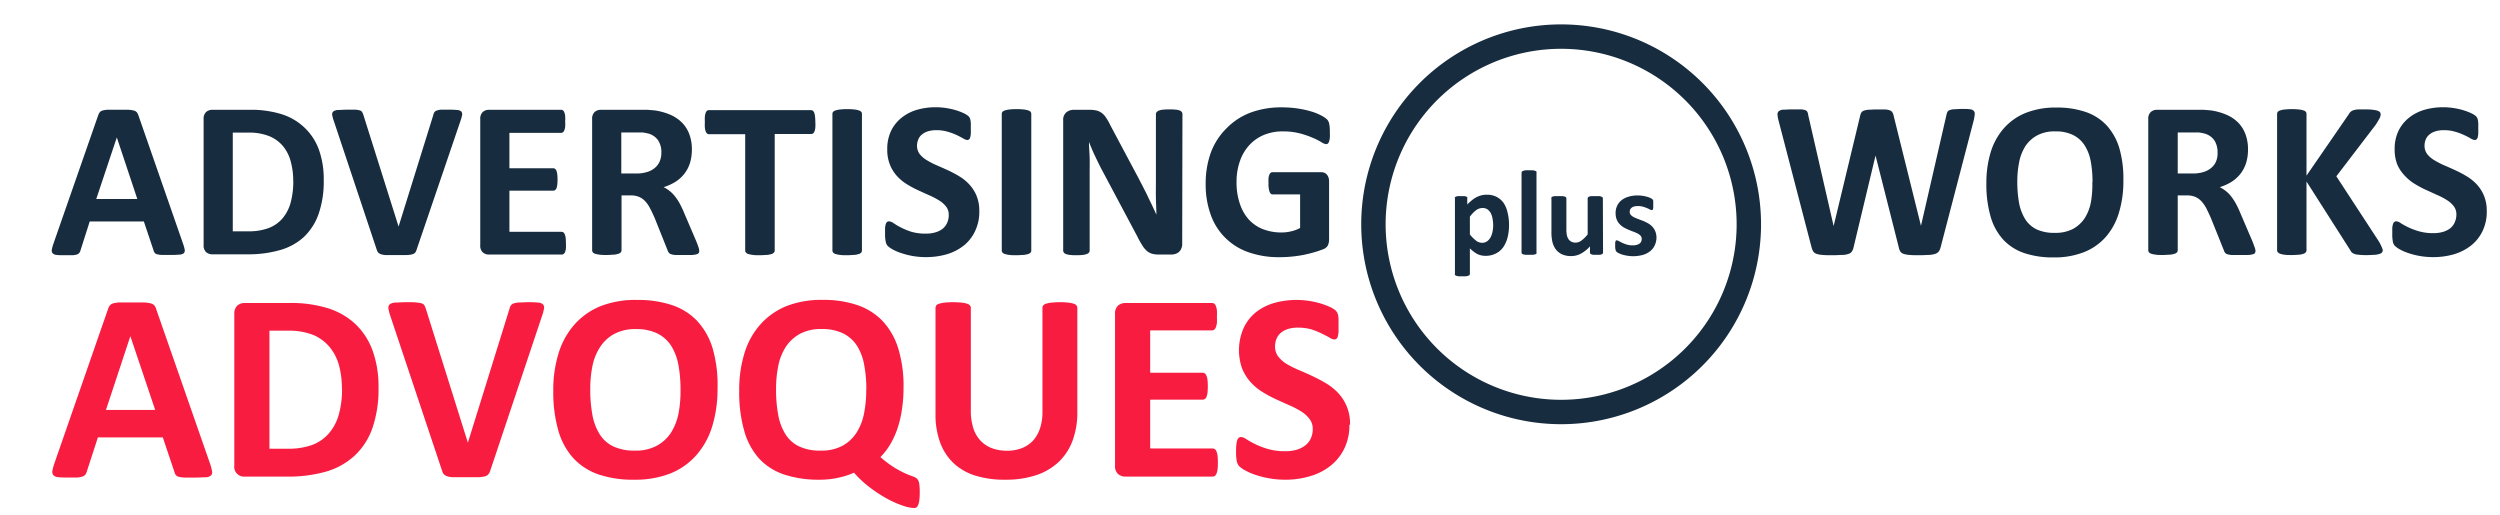 <svg id="Layer_1" data-name="Layer 1" xmlns="http://www.w3.org/2000/svg" viewBox="0 0 409.83 84.44"><defs><style>.cls-1{isolation:isolate;}.cls-2{fill:#172c3f;}.cls-3{fill:#f91c41;}.cls-4{fill:none;stroke:#172c3f;stroke-miterlimit:10;stroke-width:4px;}</style></defs><title>2Artboard 1</title><g class="cls-1"><g class="cls-1"><path class="cls-2" d="M30,39.93a6.45,6.45,0,0,1,.28,1,.67.67,0,0,1-.15.58,1.23,1.23,0,0,1-.71.23,13.57,13.57,0,0,1-1.42.05c-.62,0-1.11,0-1.45,0a3.4,3.4,0,0,1-.8-.11.7.7,0,0,1-.39-.23,1.22,1.22,0,0,1-.18-.38l-1.6-4.77H14.71L13.21,41a1.43,1.43,0,0,1-.19.43.79.79,0,0,1-.39.28,3,3,0,0,1-.75.13c-.32,0-.75,0-1.27,0s-1,0-1.32-.05a1,1,0,0,1-.66-.27.69.69,0,0,1-.13-.6,6,6,0,0,1,.27-1l7.32-21a1.73,1.73,0,0,1,.26-.51.87.87,0,0,1,.46-.29,3.67,3.67,0,0,1,.89-.13c.38,0,.88,0,1.51,0s1.29,0,1.72,0a4.51,4.51,0,0,1,1,.13,1,1,0,0,1,.51.3,1.88,1.88,0,0,1,.27.55ZM19.15,22.53h0L15.78,32.62h6.73Z"/></g><g class="cls-1"><path class="cls-2" d="M53.07,29.52a16.17,16.17,0,0,1-.85,5.58,9.54,9.54,0,0,1-2.45,3.79A9.73,9.73,0,0,1,45.89,41a18.87,18.87,0,0,1-5.43.69H34.79a1.51,1.51,0,0,1-1-.36,1.47,1.47,0,0,1-.41-1.16V19.53a1.5,1.5,0,0,1,.41-1.17,1.51,1.51,0,0,1,1-.36h6.09a16.86,16.86,0,0,1,5.38.75A9.61,9.61,0,0,1,50,21a9.33,9.33,0,0,1,2.3,3.6A14.28,14.28,0,0,1,53.07,29.52Zm-5,.16a12,12,0,0,0-.39-3.13A6.6,6.6,0,0,0,46.43,24a5.87,5.87,0,0,0-2.24-1.66,9,9,0,0,0-3.59-.6H38.16V37.92h2.52A9.24,9.24,0,0,0,44,37.4a5.58,5.58,0,0,0,2.27-1.55,6.79,6.79,0,0,0,1.36-2.57A13.33,13.33,0,0,0,48.08,29.68Z"/></g><g class="cls-1"><path class="cls-2" d="M68.31,40.89a1.79,1.79,0,0,1-.23.5.88.88,0,0,1-.48.29,3.76,3.76,0,0,1-.9.13c-.38,0-.87,0-1.48,0H64c-.35,0-.65,0-.89,0a5.07,5.07,0,0,1-.6-.11,1.23,1.23,0,0,1-.38-.19.74.74,0,0,1-.24-.26,3.31,3.31,0,0,1-.16-.4l-7-21a5.51,5.51,0,0,1-.27-1,.62.62,0,0,1,.18-.58,1.44,1.44,0,0,1,.78-.24c.37,0,.88-.05,1.54-.05s1,0,1.32,0a3.45,3.45,0,0,1,.74.13.59.59,0,0,1,.35.27,2.88,2.88,0,0,1,.2.46l5.77,18.3h0l5.67-18.21a1.81,1.81,0,0,1,.18-.5.7.7,0,0,1,.38-.3,2.46,2.46,0,0,1,.76-.15c.33,0,.78,0,1.35,0a10.82,10.82,0,0,1,1.31.06,1,1,0,0,1,.65.26.77.77,0,0,1,.11.6,7.48,7.48,0,0,1-.29,1Z"/><path class="cls-2" d="M92.77,39.84a7.41,7.41,0,0,1,0,.89,2.35,2.35,0,0,1-.14.58.74.74,0,0,1-.23.32.47.47,0,0,1-.3.1H80.14a1.51,1.51,0,0,1-1-.36,1.47,1.47,0,0,1-.41-1.16V19.53a1.5,1.5,0,0,1,.41-1.17,1.51,1.51,0,0,1,1-.36H92a.45.45,0,0,1,.29.1.69.69,0,0,1,.22.32,2.35,2.35,0,0,1,.14.58,7.67,7.67,0,0,1,0,.91,7.27,7.27,0,0,1,0,.87,2.35,2.35,0,0,1-.14.58.82.82,0,0,1-.22.32.45.45,0,0,1-.29.1H83.51v5.8h7.17a.52.52,0,0,1,.31.1.78.78,0,0,1,.23.31,2.19,2.19,0,0,1,.13.57,6.81,6.81,0,0,1,.05.87,7,7,0,0,1-.05.88,2.21,2.21,0,0,1-.13.56.74.74,0,0,1-.23.3.59.59,0,0,1-.31.09H83.51V38h8.55a.54.54,0,0,1,.3.1.77.77,0,0,1,.23.33,2.15,2.15,0,0,1,.14.57A7.52,7.52,0,0,1,92.77,39.84Z"/></g><g class="cls-1"><path class="cls-2" d="M114.63,41.11a.74.74,0,0,1-.07.34.66.66,0,0,1-.35.23,3.32,3.32,0,0,1-.81.12c-.35,0-.83,0-1.45,0s-.92,0-1.22,0a2.92,2.92,0,0,1-.73-.13.78.78,0,0,1-.37-.26,1.23,1.23,0,0,1-.19-.38l-2.12-5.3c-.26-.59-.51-1.13-.76-1.59a5,5,0,0,0-.81-1.17,3,3,0,0,0-1-.7,3.55,3.55,0,0,0-1.36-.24h-1.5v9a.52.52,0,0,1-.12.33.82.82,0,0,1-.39.24,4.33,4.33,0,0,1-.74.15c-.3,0-.69.05-1.17.05s-.85,0-1.16-.05a4.27,4.27,0,0,1-.75-.15.73.73,0,0,1-.38-.24.57.57,0,0,1-.11-.33V19.53a1.5,1.5,0,0,1,.41-1.17,1.51,1.51,0,0,1,1-.36h6.14c.63,0,1.14,0,1.54,0l1.1.09a10.25,10.25,0,0,1,2.58.7,6.21,6.21,0,0,1,1.94,1.29A5.36,5.36,0,0,1,113,22a6.93,6.93,0,0,1,.42,2.5,7.46,7.46,0,0,1-.3,2.18,5.67,5.67,0,0,1-.89,1.75,5.83,5.83,0,0,1-1.45,1.34,8,8,0,0,1-2,.91,5.25,5.25,0,0,1,1,.63,5.3,5.3,0,0,1,.88.89,7.91,7.91,0,0,1,.78,1.19,15.42,15.42,0,0,1,.71,1.51l2,4.67c.19.47.31.81.37,1A2.1,2.1,0,0,1,114.63,41.11ZM108.42,25a3.49,3.49,0,0,0-.54-2,2.86,2.86,0,0,0-1.74-1.14,7.36,7.36,0,0,0-.83-.15c-.31,0-.75,0-1.3,0h-2.16v6.73h2.46a5.69,5.69,0,0,0,1.79-.25,3.47,3.47,0,0,0,1.29-.7,2.82,2.82,0,0,0,.77-1.07A3.62,3.62,0,0,0,108.42,25Z"/></g><g class="cls-1"><path class="cls-2" d="M133.66,20a7.64,7.64,0,0,1,0,.91,2.68,2.68,0,0,1-.13.61,1,1,0,0,1-.23.34.53.53,0,0,1-.31.11H127V41.07a.52.52,0,0,1-.12.33.82.82,0,0,1-.39.24,4.13,4.13,0,0,1-.74.15c-.32,0-.7.05-1.17.05s-.85,0-1.16-.05a4.47,4.47,0,0,1-.75-.15.82.82,0,0,1-.39-.24.52.52,0,0,1-.12-.33V22h-5.94a.47.47,0,0,1-.31-.11.87.87,0,0,1-.22-.34,2.63,2.63,0,0,1-.14-.61,7.89,7.89,0,0,1,0-.91,8.38,8.38,0,0,1,0-.93,2.61,2.61,0,0,1,.14-.62.76.76,0,0,1,.22-.33.52.52,0,0,1,.31-.1h16.72a.6.6,0,0,1,.31.1.87.87,0,0,1,.23.33,2.66,2.66,0,0,1,.13.62A8.14,8.14,0,0,1,133.66,20Z"/><path class="cls-2" d="M141.3,41.07a.57.57,0,0,1-.11.33.85.85,0,0,1-.4.24,4.19,4.19,0,0,1-.73.15c-.31,0-.7.05-1.18.05s-.85,0-1.16-.05a4.13,4.13,0,0,1-.74-.15.8.8,0,0,1-.4-.24.52.52,0,0,1-.12-.33V18.66a.52.52,0,0,1,.12-.33.92.92,0,0,1,.41-.23,3.54,3.54,0,0,1,.74-.15,9.07,9.07,0,0,1,1.15-.06,9.48,9.48,0,0,1,1.18.06,3.42,3.42,0,0,1,.73.15.94.94,0,0,1,.4.23.57.57,0,0,1,.11.33Z"/><path class="cls-2" d="M160.54,34.62a7.26,7.26,0,0,1-.7,3.28A6.6,6.6,0,0,1,158,40.25a8.23,8.23,0,0,1-2.78,1.43,12.16,12.16,0,0,1-3.41.47,12.68,12.68,0,0,1-2.29-.2,12.47,12.47,0,0,1-1.86-.49,7.24,7.24,0,0,1-1.35-.59,4,4,0,0,1-.78-.55,1.39,1.39,0,0,1-.33-.69,6,6,0,0,1-.11-1.29c0-.38,0-.7,0-1a3.59,3.59,0,0,1,.12-.62.74.74,0,0,1,.22-.34.58.58,0,0,1,.32-.1,1.58,1.58,0,0,1,.73.3A11.32,11.32,0,0,0,149.42,38a8.33,8.33,0,0,0,2.35.3,5.45,5.45,0,0,0,1.58-.21,3.53,3.53,0,0,0,1.18-.59,2.61,2.61,0,0,0,.75-1,3,3,0,0,0,.25-1.26,2.15,2.15,0,0,0-.44-1.38,4.23,4.23,0,0,0-1.14-1,11.5,11.5,0,0,0-1.61-.84l-1.85-.84a16.51,16.51,0,0,1-1.85-1A7.41,7.41,0,0,1,147,28.81,6.22,6.22,0,0,1,145.89,27a6.54,6.54,0,0,1-.44-2.55,6.79,6.79,0,0,1,.63-3,6.1,6.1,0,0,1,1.71-2.14A7.27,7.27,0,0,1,150.32,18a11.09,11.09,0,0,1,3.09-.42,11.74,11.74,0,0,1,3.26.48,9.61,9.61,0,0,1,1.3.49,3.24,3.24,0,0,1,.75.46,1.15,1.15,0,0,1,.25.31,1.7,1.7,0,0,1,.11.34,4.84,4.84,0,0,1,.07.54c0,.21,0,.47,0,.79s0,.66,0,.9a2.86,2.86,0,0,1-.1.61.64.64,0,0,1-.18.34.43.43,0,0,1-.32.11,1.51,1.51,0,0,1-.64-.25c-.3-.17-.66-.36-1.08-.56a10.18,10.18,0,0,0-1.49-.55,6.37,6.37,0,0,0-1.85-.25,4.74,4.74,0,0,0-1.38.19,2.89,2.89,0,0,0-1,.54,2,2,0,0,0-.58.81,2.67,2.67,0,0,0-.2,1,2.28,2.28,0,0,0,.43,1.37,4.31,4.31,0,0,0,1.16,1,13.15,13.15,0,0,0,1.64.85c.61.26,1.24.54,1.87.83a17.71,17.71,0,0,1,1.87,1,7.29,7.29,0,0,1,1.63,1.34,6.14,6.14,0,0,1,1.16,1.83A6.48,6.48,0,0,1,160.54,34.62Z"/><path class="cls-2" d="M169.06,41.07a.57.57,0,0,1-.11.33.85.85,0,0,1-.4.24,4.19,4.19,0,0,1-.73.15c-.31,0-.7.05-1.18.05s-.85,0-1.16-.05a4.13,4.13,0,0,1-.74-.15.8.8,0,0,1-.4-.24.52.52,0,0,1-.12-.33V18.66a.52.52,0,0,1,.12-.33.92.92,0,0,1,.41-.23,3.54,3.54,0,0,1,.74-.15,9.07,9.07,0,0,1,1.15-.06,9.48,9.48,0,0,1,1.18.06,3.42,3.42,0,0,1,.73.15.94.94,0,0,1,.4.23.57.57,0,0,1,.11.33Z"/><path class="cls-2" d="M193.8,40a1.73,1.73,0,0,1-.15.75,1.52,1.52,0,0,1-.39.56,1.68,1.68,0,0,1-.59.32,2.61,2.61,0,0,1-.69.1h-2a4.45,4.45,0,0,1-1.11-.13,2.21,2.21,0,0,1-.86-.47,3.84,3.84,0,0,1-.76-.92,16.14,16.14,0,0,1-.83-1.49l-5.9-11.09c-.34-.66-.69-1.38-1.05-2.14s-.67-1.51-.95-2.23h0c0,.88.09,1.76.11,2.63s0,1.78,0,2.71V41.05a.56.56,0,0,1-.1.33.75.75,0,0,1-.35.25,2.74,2.74,0,0,1-.67.16,10.31,10.31,0,0,1-1.08.05,10,10,0,0,1-1.06-.05,2.65,2.65,0,0,1-.66-.16.69.69,0,0,1-.33-.25.63.63,0,0,1-.09-.33V19.73a1.6,1.6,0,0,1,.5-1.3A1.89,1.89,0,0,1,176,18h2.58a4.93,4.93,0,0,1,1.18.12,2.38,2.38,0,0,1,.85.4,2.73,2.73,0,0,1,.7.76,8,8,0,0,1,.68,1.2l4.62,8.67.8,1.55c.26.51.52,1,.76,1.52s.49,1,.72,1.5l.68,1.46h0c0-.85-.06-1.74-.08-2.67s0-1.82,0-2.66V18.72a.57.57,0,0,1,.11-.33,1,1,0,0,1,.37-.26,2.56,2.56,0,0,1,.68-.15,10.31,10.31,0,0,1,1.08-.05,10,10,0,0,1,1.05.05,2.23,2.23,0,0,1,.65.15.79.79,0,0,1,.32.26.63.63,0,0,1,.09.33Z"/><path class="cls-2" d="M218,21.69a8.31,8.31,0,0,1,0,.92,3.18,3.18,0,0,1-.13.61.73.73,0,0,1-.2.32.48.48,0,0,1-.29.09,1.81,1.81,0,0,1-.77-.33,10.13,10.13,0,0,0-1.41-.71,15,15,0,0,0-2.1-.72,10.89,10.89,0,0,0-2.83-.33,7.82,7.82,0,0,0-3.12.6,6.76,6.76,0,0,0-2.38,1.69,7.38,7.38,0,0,0-1.52,2.62,10.11,10.11,0,0,0-.54,3.38,10.66,10.66,0,0,0,.55,3.59A7.26,7.26,0,0,0,204.73,36a6.3,6.3,0,0,0,2.34,1.58,8.31,8.31,0,0,0,3,.53,6.67,6.67,0,0,0,1.6-.19,5.57,5.57,0,0,0,1.46-.55v-5.5h-4.49c-.22,0-.39-.13-.51-.41a3.82,3.82,0,0,1-.18-1.4,7,7,0,0,1,0-.86,2.06,2.06,0,0,1,.14-.56.69.69,0,0,1,.22-.31.43.43,0,0,1,.29-.1h8a1.27,1.27,0,0,1,.52.1,1,1,0,0,1,.4.3,1.45,1.45,0,0,1,.27.49,2.08,2.08,0,0,1,.09.65v9.44a2.38,2.38,0,0,1-.19,1,1.39,1.39,0,0,1-.79.65c-.4.16-.89.33-1.48.5s-1.19.32-1.82.44-1.27.21-1.91.27-1.29.09-1.93.09a14.89,14.89,0,0,1-5.09-.81,10,10,0,0,1-6.19-6.14,14.51,14.51,0,0,1-.83-5.06,14.82,14.82,0,0,1,.88-5.23A11,11,0,0,1,201.1,21,10.83,10.83,0,0,1,205,18.46a14.46,14.46,0,0,1,5.09-.86,17.29,17.29,0,0,1,2.81.21,16.18,16.18,0,0,1,2.21.51,8.83,8.83,0,0,1,1.57.66,4.19,4.19,0,0,1,.87.6,1.52,1.52,0,0,1,.35.72A6.19,6.19,0,0,1,218,21.69Z"/></g></g><g class="cls-1"><path class="cls-2" d="M247.38,36.83a8.19,8.19,0,0,1-.25,2.13,5,5,0,0,1-.74,1.62,3.34,3.34,0,0,1-1.22,1,3.65,3.65,0,0,1-1.66.36,3.22,3.22,0,0,1-.71-.08,2.87,2.87,0,0,1-.62-.22,4.08,4.08,0,0,1-.6-.39,7,7,0,0,1-.62-.53v4.17a.28.28,0,0,1-.06.18.44.44,0,0,1-.2.13,1.61,1.61,0,0,1-.39.09,4.86,4.86,0,0,1-.6,0,5,5,0,0,1-.61,0,1.41,1.41,0,0,1-.38-.09.42.42,0,0,1-.21-.13.35.35,0,0,1,0-.18V32.53a.34.34,0,0,1,0-.18.41.41,0,0,1,.18-.12,1.14,1.14,0,0,1,.33-.08l.51,0,.5,0a1.14,1.14,0,0,1,.33.08.32.32,0,0,1,.17.12.27.27,0,0,1,0,.18v1a8,8,0,0,1,.76-.7,5,5,0,0,1,.76-.51,4.09,4.09,0,0,1,.8-.3,3.6,3.6,0,0,1,.88-.1,3.39,3.39,0,0,1,1.66.38,3.22,3.22,0,0,1,1.12,1,4.59,4.59,0,0,1,.63,1.55A8.18,8.18,0,0,1,247.38,36.83Zm-2.6.18a6.41,6.41,0,0,0-.09-1.09,3.17,3.17,0,0,0-.28-.93,1.83,1.83,0,0,0-.54-.65,1.38,1.38,0,0,0-.83-.24,1.61,1.61,0,0,0-.49.07,1.9,1.9,0,0,0-.5.24,3.93,3.93,0,0,0-.52.44,6,6,0,0,0-.57.67v2.92a6.18,6.18,0,0,0,1,1,1.64,1.64,0,0,0,1,.36,1.36,1.36,0,0,0,.83-.25,1.88,1.88,0,0,0,.56-.65,3.16,3.16,0,0,0,.32-.91A5,5,0,0,0,244.78,37Z"/><path class="cls-2" d="M251.88,41.39a.27.27,0,0,1,0,.18.42.42,0,0,1-.21.12,2,2,0,0,1-.38.08l-.61,0-.6,0a2.39,2.39,0,0,1-.39-.08.43.43,0,0,1-.2-.12.28.28,0,0,1-.06-.18V28.32a.3.3,0,0,1,.06-.18.44.44,0,0,1,.2-.13,1.61,1.61,0,0,1,.39-.09,5,5,0,0,1,.6,0,5,5,0,0,1,.61,0,1.41,1.41,0,0,1,.38.09.42.42,0,0,1,.21.13.29.29,0,0,1,0,.18Z"/><path class="cls-2" d="M262.79,41.39a.35.35,0,0,1-.05.18.32.32,0,0,1-.17.12,2,2,0,0,1-.33.08l-.51,0-.54,0a1.65,1.65,0,0,1-.32-.08.37.37,0,0,1-.17-.12.35.35,0,0,1-.05-.18v-1a5.6,5.6,0,0,1-1.49,1.19,3.34,3.34,0,0,1-1.58.4,3.55,3.55,0,0,1-1.54-.3,2.75,2.75,0,0,1-1-.81,3.47,3.47,0,0,1-.55-1.2,7.43,7.43,0,0,1-.16-1.7V32.53a.35.35,0,0,1,0-.18.43.43,0,0,1,.2-.12,1.66,1.66,0,0,1,.39-.08l.6,0,.61,0a1.46,1.46,0,0,1,.38.08.42.42,0,0,1,.21.12.28.28,0,0,1,.06.18v5a4.78,4.78,0,0,0,.09,1.06,1.79,1.79,0,0,0,.27.63,1.24,1.24,0,0,0,.47.41,1.46,1.46,0,0,0,.66.14,1.62,1.62,0,0,0,1-.35,5.65,5.65,0,0,0,1-1V32.53a.28.28,0,0,1,.06-.18.38.38,0,0,1,.2-.12,1.46,1.46,0,0,1,.38-.08l.61,0,.6,0a1.46,1.46,0,0,1,.38.08.43.43,0,0,1,.2.12.28.28,0,0,1,.06.18Z"/><path class="cls-2" d="M271.55,38.89a3,3,0,0,1-.29,1.33,2.55,2.55,0,0,1-.8,1,3.55,3.55,0,0,1-1.22.59,6.16,6.16,0,0,1-1.53.19,5.8,5.8,0,0,1-.95-.08,7,7,0,0,1-.81-.18,4.66,4.66,0,0,1-.6-.24,1.54,1.54,0,0,1-.34-.22.64.64,0,0,1-.17-.33,2.73,2.73,0,0,1-.06-.66c0-.19,0-.35,0-.46a.9.9,0,0,1,.06-.28.22.22,0,0,1,.1-.14.33.33,0,0,1,.15,0,.81.81,0,0,1,.32.13l.53.27a6.1,6.1,0,0,0,.74.28,3.14,3.14,0,0,0,1,.13,2.15,2.15,0,0,0,.6-.07,1.49,1.49,0,0,0,.46-.2.72.72,0,0,0,.29-.33.93.93,0,0,0,.1-.45.8.8,0,0,0-.18-.52,1.75,1.75,0,0,0-.49-.37q-.3-.15-.69-.3c-.25-.09-.51-.19-.78-.31a8.17,8.17,0,0,1-.79-.38,3.23,3.23,0,0,1-.68-.54,2.48,2.48,0,0,1-.49-.76,2.91,2.91,0,0,1-.18-1.08,2.7,2.7,0,0,1,.25-1.17,2.59,2.59,0,0,1,.71-.91,3.4,3.4,0,0,1,1.14-.58,5.06,5.06,0,0,1,1.51-.21,5.52,5.52,0,0,1,.81.06,5.86,5.86,0,0,1,.71.15,3.18,3.18,0,0,1,.53.19,2,2,0,0,1,.32.18.44.44,0,0,1,.13.15.48.48,0,0,1,.06.18c0,.07,0,.15,0,.26s0,.23,0,.38,0,.32,0,.44a1.46,1.46,0,0,1-.05.27.28.28,0,0,1-.1.13.29.29,0,0,1-.14,0,.67.67,0,0,1-.28-.1,4.32,4.32,0,0,0-.47-.22,6.06,6.06,0,0,0-.65-.23,3.2,3.2,0,0,0-.85-.1,2.08,2.08,0,0,0-.59.07,1,1,0,0,0-.41.2.89.89,0,0,0-.24.3,1,1,0,0,0-.08.37.77.77,0,0,0,.19.52,1.81,1.81,0,0,0,.5.37c.21.1.44.2.7.3l.8.3c.26.11.53.24.79.38a3.11,3.11,0,0,1,.7.54,2.39,2.39,0,0,1,.5.76A2.74,2.74,0,0,1,271.55,38.89Z"/></g><g class="cls-1"><g class="cls-1"><path class="cls-2" d="M318.14,40.5a2,2,0,0,1-.3.71,1.21,1.21,0,0,1-.58.4,4,4,0,0,1-1,.18c-.4,0-.91.05-1.54.05s-1.25,0-1.68-.05a3.82,3.82,0,0,1-1-.18,1.06,1.06,0,0,1-.53-.4,2.26,2.26,0,0,1-.25-.71l-3.8-15h0l-3.59,15a2.21,2.21,0,0,1-.26.69,1,1,0,0,1-.52.41,3.19,3.19,0,0,1-1,.19c-.41,0-.95.05-1.62.05s-1.28,0-1.7-.05a3.82,3.82,0,0,1-1-.18,1.06,1.06,0,0,1-.53-.4,2.83,2.83,0,0,1-.28-.71l-5.39-20.7a5.38,5.38,0,0,1-.18-1,.67.67,0,0,1,.21-.57,1.25,1.25,0,0,1,.75-.25c.35,0,.84-.05,1.46-.05s1,0,1.37,0a2.56,2.56,0,0,1,.76.13.64.64,0,0,1,.35.29,1.9,1.9,0,0,1,.14.54l4.16,18.17h0l4.33-18a2.23,2.23,0,0,1,.19-.57.83.83,0,0,1,.41-.34,3,3,0,0,1,.78-.16c.33,0,.77-.05,1.31-.05s1.06,0,1.41,0a2.65,2.65,0,0,1,.8.16.85.85,0,0,1,.42.34,2,2,0,0,1,.2.58l4.47,18h0l4.16-18.11a2.83,2.83,0,0,1,.15-.51.67.67,0,0,1,.35-.33,2.58,2.58,0,0,1,.73-.16c.32,0,.77-.05,1.34-.05s1,0,1.26.05a1.05,1.05,0,0,1,.65.25.72.72,0,0,1,.17.59,7.07,7.07,0,0,1-.19,1.08Z"/></g><g class="cls-1"><path class="cls-2" d="M348.09,29.59a17.5,17.5,0,0,1-.73,5.28,10.66,10.66,0,0,1-2.18,4,9.33,9.33,0,0,1-3.59,2.48,13.21,13.21,0,0,1-4.94.85,14.62,14.62,0,0,1-4.83-.72,8.35,8.35,0,0,1-3.44-2.21,9.43,9.43,0,0,1-2.06-3.78,19,19,0,0,1-.69-5.43,17.33,17.33,0,0,1,.73-5.18,10.59,10.59,0,0,1,2.19-3.91,9.52,9.52,0,0,1,3.58-2.48,13.28,13.28,0,0,1,5-.86,14.44,14.44,0,0,1,4.76.72,8.39,8.39,0,0,1,3.45,2.2,9.61,9.61,0,0,1,2.09,3.75A18.05,18.05,0,0,1,348.09,29.59Zm-5.06.26a18.58,18.58,0,0,0-.29-3.4,7.35,7.35,0,0,0-1-2.62,4.79,4.79,0,0,0-1.88-1.69,6.4,6.4,0,0,0-2.93-.6,6,6,0,0,0-3,.67A5.44,5.44,0,0,0,332,24a7.6,7.6,0,0,0-1,2.61,16.09,16.09,0,0,0-.3,3.17,19.37,19.37,0,0,0,.29,3.49,7.78,7.78,0,0,0,1,2.65,4.66,4.66,0,0,0,1.87,1.68,6.79,6.79,0,0,0,3,.57,6.1,6.1,0,0,0,3-.66,5.41,5.41,0,0,0,1.92-1.79,7.54,7.54,0,0,0,1-2.65A16.54,16.54,0,0,0,343,29.85Z"/><path class="cls-2" d="M369.75,41.11a.74.74,0,0,1-.08.34c0,.09-.16.16-.34.23a3.49,3.49,0,0,1-.81.12c-.36,0-.84,0-1.45,0s-.92,0-1.23,0a2.82,2.82,0,0,1-.72-.13.82.82,0,0,1-.38-.26,1.49,1.49,0,0,1-.18-.38l-2.13-5.3c-.26-.59-.51-1.13-.75-1.59a5.37,5.37,0,0,0-.82-1.17,3,3,0,0,0-1-.7,3.59,3.59,0,0,0-1.36-.24H357v9a.52.52,0,0,1-.12.33.8.8,0,0,1-.4.24,4,4,0,0,1-.73.15c-.31,0-.7.05-1.17.05s-.86,0-1.17-.05a4.13,4.13,0,0,1-.74-.15.82.82,0,0,1-.39-.24.57.57,0,0,1-.11-.33V19.53a1.46,1.46,0,0,1,.42-1.17,1.48,1.48,0,0,1,1-.36h6.14c.62,0,1.13,0,1.54,0l1.1.09a10.17,10.17,0,0,1,2.57.7,6.14,6.14,0,0,1,1.95,1.29A5.36,5.36,0,0,1,368.1,22a6.93,6.93,0,0,1,.42,2.5,7.46,7.46,0,0,1-.3,2.18,5.9,5.9,0,0,1-.89,1.75,6,6,0,0,1-1.45,1.34,8.22,8.22,0,0,1-2,.91,5.58,5.58,0,0,1,1,.63,5.3,5.3,0,0,1,.88.89,8.76,8.76,0,0,1,.78,1.19,15.42,15.42,0,0,1,.71,1.51l2,4.67c.18.47.3.81.37,1A2.1,2.1,0,0,1,369.75,41.11ZM363.53,25a3.57,3.57,0,0,0-.53-2,2.92,2.92,0,0,0-1.74-1.14,7.57,7.57,0,0,0-.84-.15c-.31,0-.74,0-1.29,0H357v6.73h2.45a5.71,5.71,0,0,0,1.8-.25,3.5,3.5,0,0,0,1.28-.7,2.72,2.72,0,0,0,.77-1.07A3.45,3.45,0,0,0,363.53,25Z"/></g><g class="cls-1"><path class="cls-2" d="M390.61,41a.6.6,0,0,1-.1.35.71.71,0,0,1-.38.26,3.63,3.63,0,0,1-.78.16c-.33,0-.75.05-1.25.05a11.27,11.27,0,0,1-1.71-.09,1.66,1.66,0,0,1-.76-.28,1.16,1.16,0,0,1-.35-.44l-7.17-11.25V41a.58.58,0,0,1-.11.35.85.85,0,0,1-.39.25,3.35,3.35,0,0,1-.73.16c-.31,0-.7.05-1.17.05s-.86,0-1.17-.05a3.33,3.33,0,0,1-.74-.16,1,1,0,0,1-.4-.25.58.58,0,0,1-.11-.35V18.68a.61.61,0,0,1,.11-.35.94.94,0,0,1,.4-.23,3.4,3.4,0,0,1,.74-.15,11.44,11.44,0,0,1,2.34,0,3.42,3.42,0,0,1,.73.15.84.84,0,0,1,.39.23.61.61,0,0,1,.11.35V28.79l6.95-10.09a1.25,1.25,0,0,1,.79-.64,3.82,3.82,0,0,1,.75-.13c.3,0,.69,0,1.17,0A10,10,0,0,1,389,18a4.41,4.41,0,0,1,.76.15.89.89,0,0,1,.4.25.57.57,0,0,1,.11.33,1.43,1.43,0,0,1-.17.64c-.11.22-.32.57-.62,1.05L383,28.9,390,39.62a8,8,0,0,1,.49,1A1.55,1.55,0,0,1,390.61,41Z"/></g><g class="cls-1"><path class="cls-2" d="M407.66,34.62a7.26,7.26,0,0,1-.7,3.28,6.68,6.68,0,0,1-1.88,2.35,8.38,8.38,0,0,1-2.79,1.43,12.16,12.16,0,0,1-3.41.47,12.48,12.48,0,0,1-2.28-.2,12.3,12.3,0,0,1-1.87-.49,7.42,7.42,0,0,1-1.34-.59,4,4,0,0,1-.78-.55,1.32,1.32,0,0,1-.34-.69,6.09,6.09,0,0,1-.1-1.29q0-.57,0-1a3.59,3.59,0,0,1,.12-.62.74.74,0,0,1,.22-.34.58.58,0,0,1,.32-.1,1.51,1.51,0,0,1,.73.3,11.32,11.32,0,0,0,3,1.34,8.35,8.35,0,0,0,2.36.3,5.42,5.42,0,0,0,1.57-.21,3.68,3.68,0,0,0,1.19-.59,2.59,2.59,0,0,0,.74-1,3,3,0,0,0,.26-1.26,2.16,2.16,0,0,0-.45-1.38,4.23,4.23,0,0,0-1.14-1,11.5,11.5,0,0,0-1.61-.84l-1.85-.84a17.43,17.43,0,0,1-1.85-1,7.35,7.35,0,0,1-1.6-1.34A6.24,6.24,0,0,1,393,27a6.73,6.73,0,0,1-.44-2.55,6.79,6.79,0,0,1,.63-3,6.21,6.21,0,0,1,1.71-2.14A7.36,7.36,0,0,1,397.44,18a11.09,11.09,0,0,1,3.09-.42,11.88,11.88,0,0,1,1.68.13,11.51,11.51,0,0,1,1.58.35,9.61,9.61,0,0,1,1.3.49,3.63,3.63,0,0,1,.76.46,1.3,1.3,0,0,1,.24.31,1.23,1.23,0,0,1,.11.34,4.84,4.84,0,0,1,.07.54c0,.21,0,.47,0,.79s0,.66,0,.9a3.81,3.81,0,0,1-.09.61.72.72,0,0,1-.19.34.42.42,0,0,1-.32.11,1.51,1.51,0,0,1-.64-.25c-.29-.17-.65-.36-1.08-.56a9.76,9.76,0,0,0-1.49-.55,6.37,6.37,0,0,0-1.85-.25,4.67,4.67,0,0,0-1.37.19,2.71,2.71,0,0,0-1,.54,2,2,0,0,0-.59.81,2.67,2.67,0,0,0-.19,1,2.22,2.22,0,0,0,.43,1.37,4.12,4.12,0,0,0,1.15,1,13.89,13.89,0,0,0,1.64.85c.61.26,1.24.54,1.87.83a17.71,17.71,0,0,1,1.87,1,7.57,7.57,0,0,1,1.64,1.34,6.32,6.32,0,0,1,1.15,1.83A6.48,6.48,0,0,1,407.66,34.62Z"/></g></g><g class="cls-1"><g class="cls-1"><path class="cls-3" d="M34.43,76a7,7,0,0,1,.33,1.26.73.73,0,0,1-.18.69,1.38,1.38,0,0,1-.85.29c-.41,0-1,.05-1.7.05s-1.33,0-1.74,0a4.61,4.61,0,0,1-1-.13.89.89,0,0,1-.46-.28,1.41,1.41,0,0,1-.22-.46l-1.92-5.72H16.05l-1.81,5.57a1.5,1.5,0,0,1-.23.51.92.92,0,0,1-.46.33,3.34,3.34,0,0,1-.9.17c-.39,0-.9,0-1.53,0s-1.2,0-1.58-.06a1.21,1.21,0,0,1-.79-.32.87.87,0,0,1-.16-.72,8.3,8.3,0,0,1,.33-1.23L17.7,50.69a2.31,2.31,0,0,1,.3-.61,1.15,1.15,0,0,1,.56-.35,4.48,4.48,0,0,1,1.07-.15c.46,0,1.06,0,1.8,0s1.56,0,2.07,0a5.54,5.54,0,0,1,1.2.15,1.16,1.16,0,0,1,.62.36,2,2,0,0,1,.31.66ZM21.37,55.11h0l-4,12.09h8.07Z"/></g><g class="cls-1"><path class="cls-3" d="M62.05,63.48a19.51,19.51,0,0,1-1,6.7,11.25,11.25,0,0,1-2.94,4.54,11.74,11.74,0,0,1-4.65,2.59,22.74,22.74,0,0,1-6.52.82H40.13a1.61,1.61,0,0,1-1.72-1.83V51.5a1.81,1.81,0,0,1,.49-1.4,1.84,1.84,0,0,1,1.23-.43h7.3a20.23,20.23,0,0,1,6.45.9,11.66,11.66,0,0,1,4.46,2.63,11.34,11.34,0,0,1,2.76,4.33A17.19,17.19,0,0,1,62.05,63.48Zm-6,.2a14.5,14.5,0,0,0-.47-3.76,8.15,8.15,0,0,0-1.52-3,7.11,7.11,0,0,0-2.68-2,10.87,10.87,0,0,0-4.3-.71H44.17V73.56h3a11.42,11.42,0,0,0,4-.62,6.65,6.65,0,0,0,2.71-1.86A8,8,0,0,0,55.53,68,15.42,15.42,0,0,0,56.07,63.68Z"/></g><g class="cls-1"><path class="cls-3" d="M80.38,77.12a1.86,1.86,0,0,1-.29.6,1.15,1.15,0,0,1-.57.36,4.66,4.66,0,0,1-1.08.15c-.45,0-1,0-1.78,0H75.15l-1.06,0a3.39,3.39,0,0,1-.72-.14,1.41,1.41,0,0,1-.46-.22,1,1,0,0,1-.29-.31,4.13,4.13,0,0,1-.18-.48L64,51.83a6.92,6.92,0,0,1-.32-1.25.77.77,0,0,1,.22-.7,1.71,1.71,0,0,1,.94-.28c.44,0,1-.06,1.84-.06s1.21,0,1.59.05a3.85,3.85,0,0,1,.88.15.77.77,0,0,1,.43.33,4.36,4.36,0,0,1,.23.55L76.7,72.57h0l6.79-21.84a2.17,2.17,0,0,1,.22-.6.89.89,0,0,1,.45-.37,3.07,3.07,0,0,1,.91-.17c.4,0,.94-.05,1.63-.05a15.14,15.14,0,0,1,1.57.07,1.11,1.11,0,0,1,.77.32.82.82,0,0,1,.13.71,7.42,7.42,0,0,1-.34,1.23Z"/></g><g class="cls-1"><path class="cls-3" d="M117.63,63.57a21,21,0,0,1-.88,6.34,12.71,12.71,0,0,1-2.62,4.73,11.22,11.22,0,0,1-4.3,3,15.89,15.89,0,0,1-5.92,1,17.48,17.48,0,0,1-5.8-.87A10.12,10.12,0,0,1,94,75.12a11.37,11.37,0,0,1-2.47-4.53,22.84,22.84,0,0,1-.83-6.51,20.3,20.3,0,0,1,.88-6.21,12.74,12.74,0,0,1,2.62-4.7,11.44,11.44,0,0,1,4.3-3,15.78,15.78,0,0,1,6-1,17.43,17.43,0,0,1,5.7.86,10,10,0,0,1,4.14,2.64,11.44,11.44,0,0,1,2.5,4.49A21.45,21.45,0,0,1,117.63,63.57Zm-6.07.31a22.16,22.16,0,0,0-.35-4.08,9,9,0,0,0-1.2-3.14,5.8,5.8,0,0,0-2.25-2,7.82,7.82,0,0,0-3.52-.71,7.24,7.24,0,0,0-3.56.8,6.45,6.45,0,0,0-2.31,2.15A8.86,8.86,0,0,0,97.12,60a19.2,19.2,0,0,0-.36,3.79A23,23,0,0,0,97.11,68a9.08,9.08,0,0,0,1.19,3.18,5.44,5.44,0,0,0,2.24,2,8,8,0,0,0,3.54.69,7.28,7.28,0,0,0,3.57-.79A6.44,6.44,0,0,0,110,70.92a9.19,9.19,0,0,0,1.24-3.18A19.85,19.85,0,0,0,111.56,63.88Z"/><path class="cls-3" d="M150.77,80.83a8.59,8.59,0,0,1-.08,1.28,2.63,2.63,0,0,1-.21.75.77.77,0,0,1-.28.34.8.8,0,0,1-.33.08,6.5,6.5,0,0,1-1.91-.4,16.35,16.35,0,0,1-2.54-1.13,22.17,22.17,0,0,1-2.78-1.81A16.78,16.78,0,0,1,140,77.49a12.93,12.93,0,0,1-2.46.8,13.7,13.7,0,0,1-3.2.35,18,18,0,0,1-5.79-.85,9.88,9.88,0,0,1-4.12-2.63A11.36,11.36,0,0,1,122,70.62a23.08,23.08,0,0,1-.82-6.56,20.32,20.32,0,0,1,.88-6.22,12.56,12.56,0,0,1,2.61-4.68,11.61,11.61,0,0,1,4.3-3,15.81,15.81,0,0,1,5.95-1,17.05,17.05,0,0,1,5.64.86,10.3,10.3,0,0,1,4.14,2.62,11.54,11.54,0,0,1,2.55,4.48,21,21,0,0,1,.87,6.4,24,24,0,0,1-.26,3.59,18.54,18.54,0,0,1-.73,3.12,14.18,14.18,0,0,1-1.19,2.61,10.63,10.63,0,0,1-1.61,2.09,16.76,16.76,0,0,0,2.42,1.8,17.71,17.71,0,0,0,1.77.93c.48.2.86.35,1.15.45a1.78,1.78,0,0,1,.67.37,1.57,1.57,0,0,1,.35.79A8.84,8.84,0,0,1,150.77,80.83Zm-8.75-17a21,21,0,0,0-.36-4.05,8.7,8.7,0,0,0-1.19-3.13,5.82,5.82,0,0,0-2.26-2,7.82,7.82,0,0,0-3.52-.71,7.24,7.24,0,0,0-3.56.79,6.56,6.56,0,0,0-2.31,2.13A9,9,0,0,0,127.58,60a19.07,19.07,0,0,0-.36,3.77,22.49,22.49,0,0,0,.35,4.22,8.87,8.87,0,0,0,1.19,3.19,5.38,5.38,0,0,0,2.24,2,8,8,0,0,0,3.54.69,7.24,7.24,0,0,0,3.56-.79,6.44,6.44,0,0,0,2.31-2.15,9,9,0,0,0,1.24-3.19A19.38,19.38,0,0,0,142,63.84Z"/><path class="cls-3" d="M176.61,67.53a13.35,13.35,0,0,1-.77,4.68,9.23,9.23,0,0,1-2.27,3.5,10,10,0,0,1-3.69,2.18,15.66,15.66,0,0,1-5.06.75A16,16,0,0,1,160,78a9.21,9.21,0,0,1-3.6-2,8.9,8.9,0,0,1-2.26-3.4,13.23,13.23,0,0,1-.78-4.76V50.47a.71.71,0,0,1,.13-.4.91.91,0,0,1,.48-.28,4,4,0,0,1,.89-.18,13.93,13.93,0,0,1,2.79,0,3.84,3.84,0,0,1,.88.18.92.92,0,0,1,.47.28.6.6,0,0,1,.15.4v16.8a9.46,9.46,0,0,0,.41,2.93,5.42,5.42,0,0,0,1.2,2.06,5,5,0,0,0,1.87,1.22,7,7,0,0,0,2.43.41,6.68,6.68,0,0,0,2.44-.42,5,5,0,0,0,1.83-1.22,5.53,5.53,0,0,0,1.15-2,8.22,8.22,0,0,0,.41-2.67V50.47a.64.64,0,0,1,.13-.4.89.89,0,0,1,.46-.28,4,4,0,0,1,.89-.18,13.27,13.27,0,0,1,1.4-.07,12.37,12.37,0,0,1,1.37.07,3.86,3.86,0,0,1,.87.18.85.85,0,0,1,.46.28.65.65,0,0,1,.14.4Z"/></g><g class="cls-1"><path class="cls-3" d="M199.65,75.87a10.17,10.17,0,0,1-.05,1.06,2.88,2.88,0,0,1-.17.69.84.84,0,0,1-.27.39.61.61,0,0,1-.37.12H184.5a1.78,1.78,0,0,1-1.22-.43,1.75,1.75,0,0,1-.49-1.4V51.5a1.78,1.78,0,0,1,.49-1.4,1.83,1.83,0,0,1,1.22-.43h14.21a.55.55,0,0,1,.35.12.82.82,0,0,1,.26.38,3.26,3.26,0,0,1,.17.7,10.67,10.67,0,0,1,0,1.09,10.26,10.26,0,0,1,0,1,3.15,3.15,0,0,1-.17.69.88.88,0,0,1-.26.38.51.51,0,0,1-.35.13H188.55v6.94h8.59a.61.61,0,0,1,.37.12.93.93,0,0,1,.27.38,2.39,2.39,0,0,1,.17.68,10.11,10.11,0,0,1,.05,1.05,10,10,0,0,1-.05,1.05,2.41,2.41,0,0,1-.17.67.74.74,0,0,1-.27.36.6.6,0,0,1-.37.11h-8.59v8h10.24a.61.61,0,0,1,.37.12.84.84,0,0,1,.27.39,2.88,2.88,0,0,1,.17.69A10.24,10.24,0,0,1,199.65,75.87Z"/></g><g class="cls-1"><path class="cls-3" d="M221.21,69.6a8.71,8.71,0,0,1-.83,3.93,8.17,8.17,0,0,1-2.27,2.83,9.67,9.67,0,0,1-3.34,1.7,13.9,13.9,0,0,1-4.09.58,14.76,14.76,0,0,1-2.74-.25,15.29,15.29,0,0,1-2.23-.58,10,10,0,0,1-1.61-.71,4.56,4.56,0,0,1-.94-.66,1.66,1.66,0,0,1-.41-.83,7.56,7.56,0,0,1-.12-1.55c0-.45,0-.83.05-1.14a3.14,3.14,0,0,1,.14-.75.86.86,0,0,1,.26-.41.65.65,0,0,1,.39-.12,1.82,1.82,0,0,1,.87.37,14.2,14.2,0,0,0,1.44.8,12.7,12.7,0,0,0,2.1.8,10,10,0,0,0,2.82.36,6.41,6.41,0,0,0,1.89-.25A4.4,4.4,0,0,0,214,73a3,3,0,0,0,.89-1.15,3.55,3.55,0,0,0,.31-1.51,2.6,2.6,0,0,0-.53-1.66,5.15,5.15,0,0,0-1.37-1.24,15.06,15.06,0,0,0-1.93-1l-2.22-1a19.86,19.86,0,0,1-2.22-1.2,8.7,8.7,0,0,1-1.92-1.6,7.73,7.73,0,0,1-1.38-2.21,9,9,0,0,1,.24-6.65,7.22,7.22,0,0,1,2-2.58,8.79,8.79,0,0,1,3-1.53,13.5,13.5,0,0,1,3.7-.5,13.73,13.73,0,0,1,2,.15,15.57,15.57,0,0,1,1.89.42,12.69,12.69,0,0,1,1.57.59,4,4,0,0,1,.9.55,1.82,1.82,0,0,1,.29.38,1.93,1.93,0,0,1,.14.41,4.45,4.45,0,0,1,.07.63c0,.26,0,.58,0,1s0,.78,0,1.08a3.92,3.92,0,0,1-.11.72.83.83,0,0,1-.22.42.52.52,0,0,1-.38.13,1.78,1.78,0,0,1-.77-.31c-.35-.2-.79-.42-1.3-.67A12.88,12.88,0,0,0,215,54a8.22,8.22,0,0,0-2.22-.29,5.14,5.14,0,0,0-1.65.23,3.26,3.26,0,0,0-1.18.64,2.49,2.49,0,0,0-.7,1,3.14,3.14,0,0,0-.23,1.21,2.69,2.69,0,0,0,.51,1.64,5.09,5.09,0,0,0,1.39,1.23,15.7,15.7,0,0,0,2,1c.73.31,1.48.64,2.24,1a22.94,22.94,0,0,1,2.24,1.19,9,9,0,0,1,2,1.61,7.25,7.25,0,0,1,1.91,5.18Z"/></g></g><path class="cls-4" d="M286.69,36.76A30.77,30.77,0,1,1,255.93,6,30.77,30.77,0,0,1,286.69,36.76Z"/></svg>